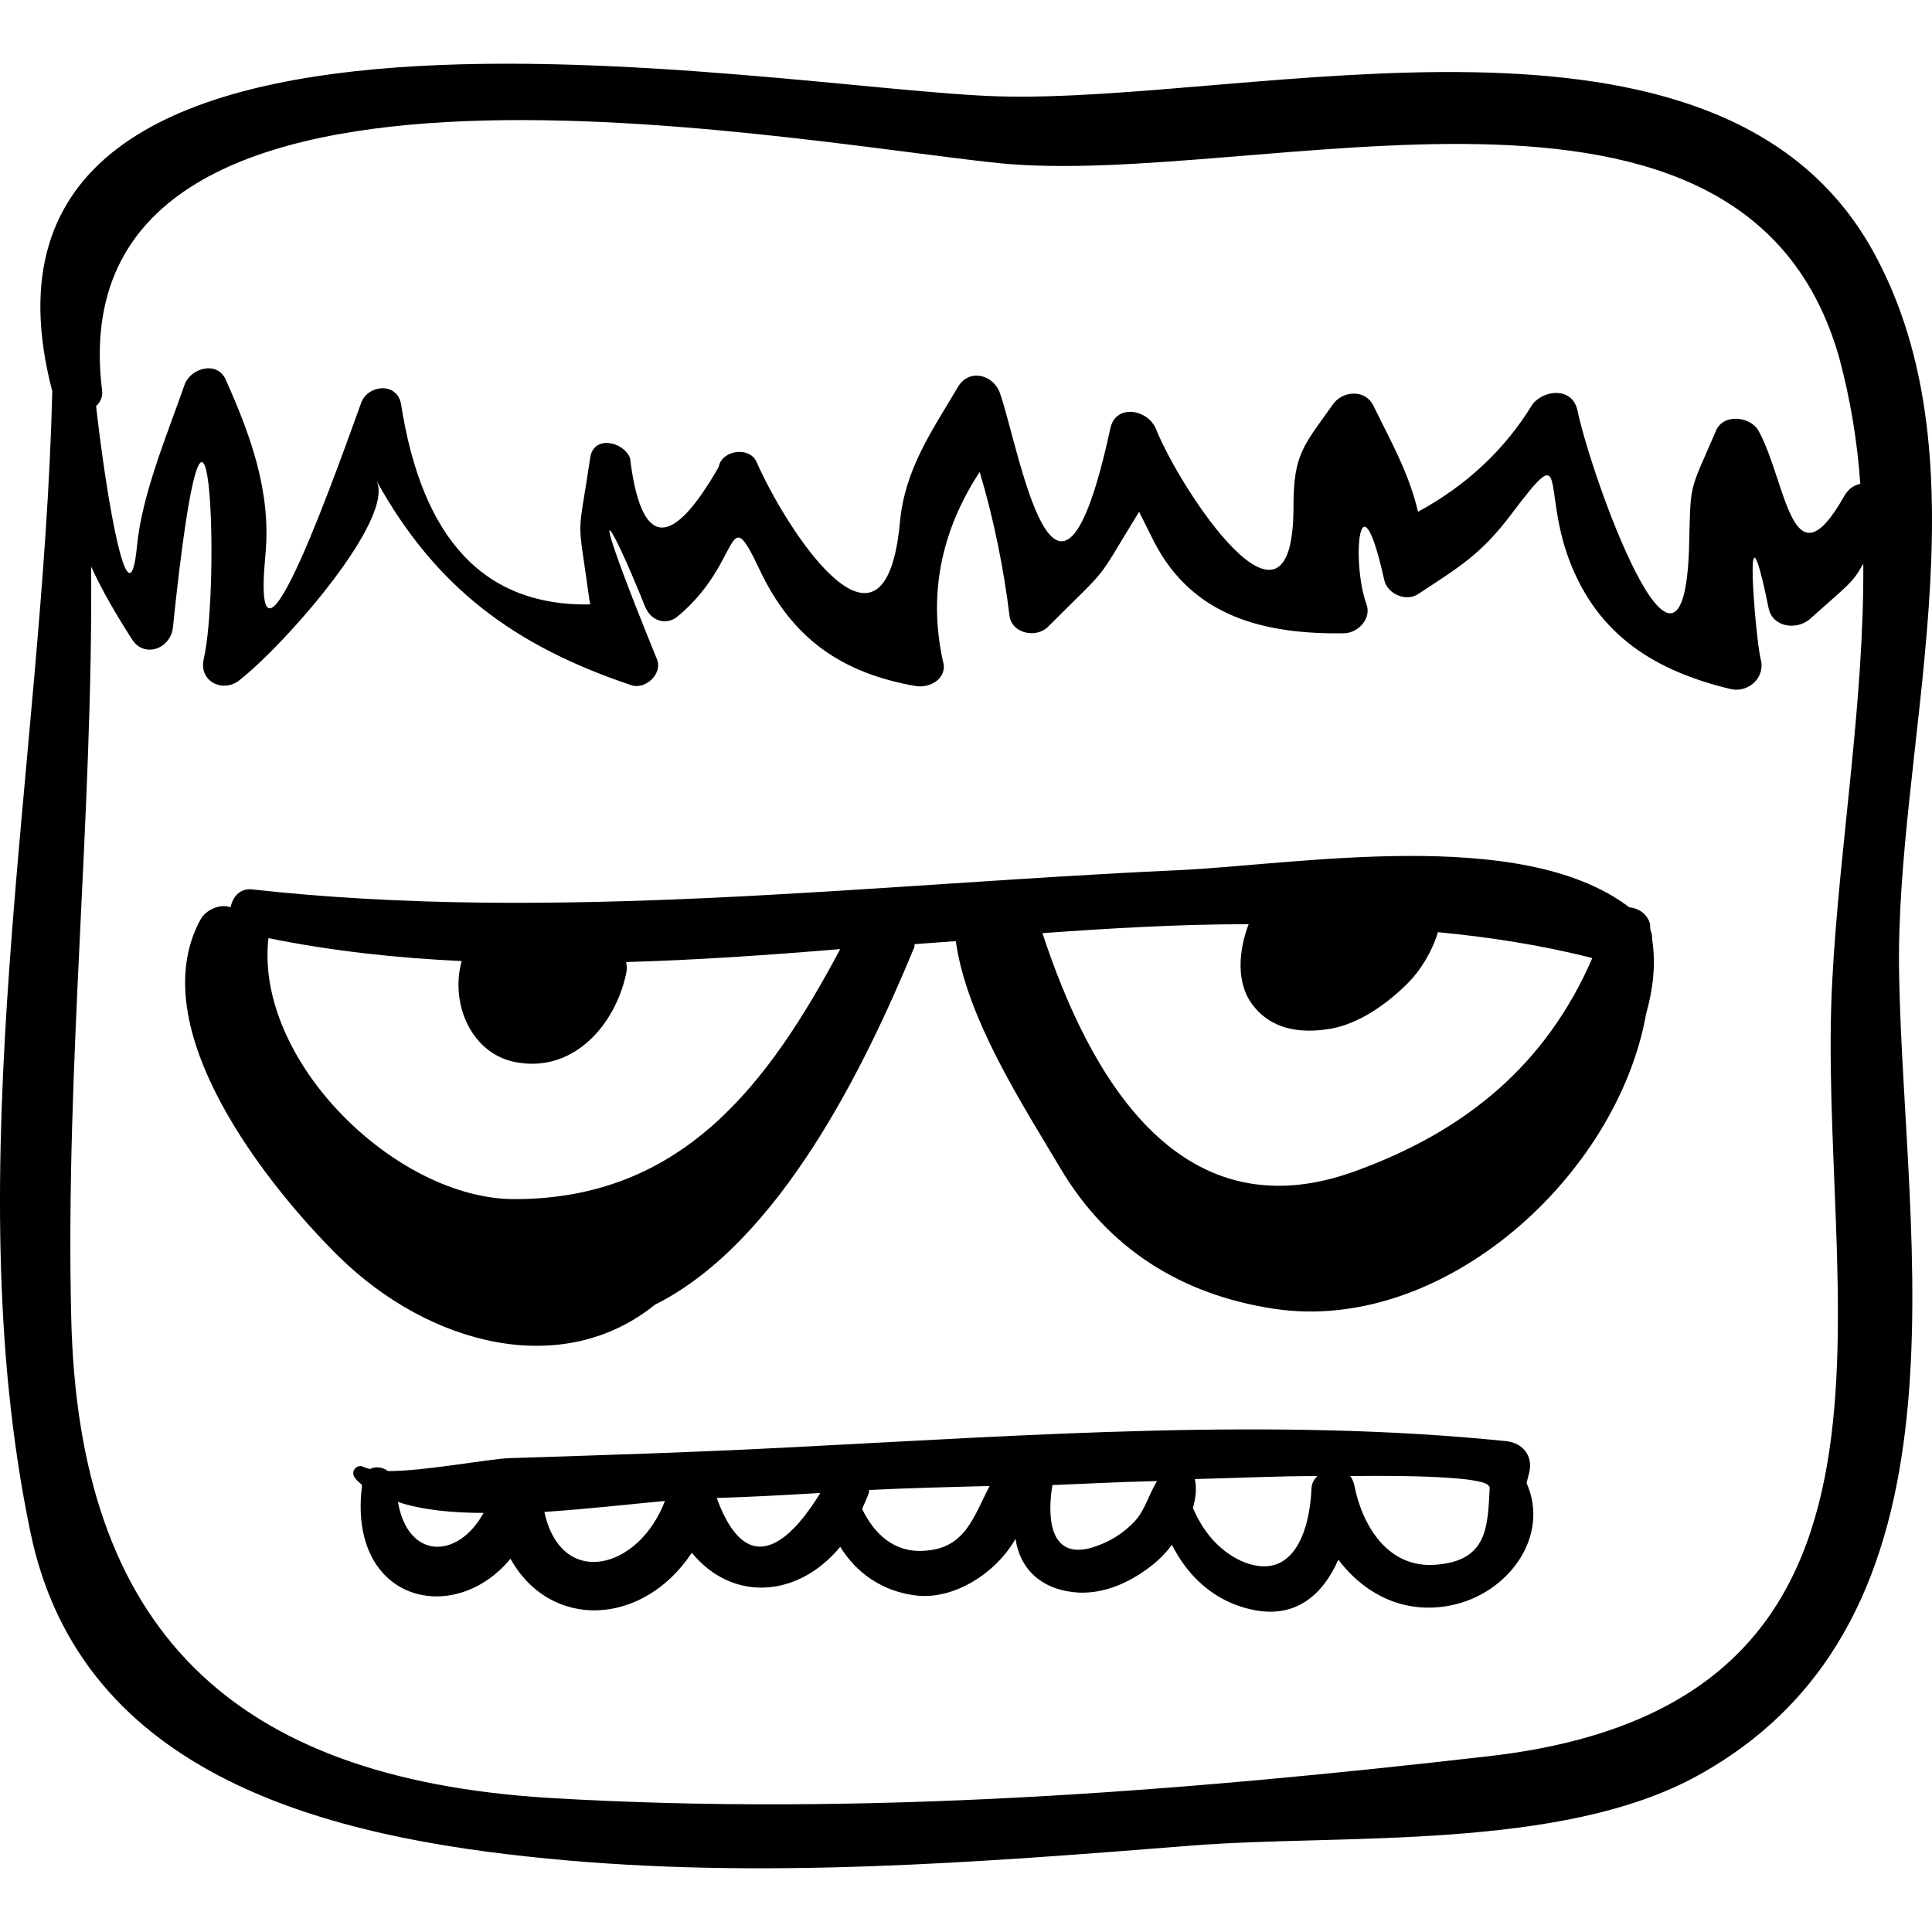 <?xml version="1.0" encoding="iso-8859-1"?>
<!-- Uploaded to: SVG Repo, www.svgrepo.com, Generator: SVG Repo Mixer Tools -->
<!DOCTYPE svg PUBLIC "-//W3C//DTD SVG 1.1//EN" "http://www.w3.org/Graphics/SVG/1.1/DTD/svg11.dtd">
<svg fill="#000000" version="1.1" id="Capa_1" xmlns="http://www.w3.org/2000/svg" xmlns:xlink="http://www.w3.org/1999/xlink" 
	 width="800px" height="800px" viewBox="0 0 593.471 593.472"
	 xml:space="preserve">
<g>
	<path d="M575.118,76.73c-47.43-84.762-190.332-44.982-268.056-47.124c-69.156-1.836-328.338-52.02-291.006,90.576
		c-2.754,114.138-29.988,238.679-6.732,350.37c15.606,75.888,92.718,93.941,158.814,100.368
		c65.484,6.426,132.191,1.224,197.676-3.979c45.899-3.672,113.832,1.836,156.06-21.726c86.599-48.042,63.036-162.792,61.506-245.412
		C581.85,230.036,611.837,142.52,575.118,76.73z M306.755,50.108c79.254,7.956,229.194-43.452,258.265,59.976
		c3.365,12.546,5.508,25.398,6.426,38.556c-1.836,0.306-3.672,1.53-4.896,3.672c-16.218,28.764-17.748-4.284-26.315-19.89
		c-2.448-4.59-11.017-5.508-13.158,0c-8.568,19.89-7.65,14.994-8.262,36.72c-2.143,54.774-29.988-22.644-34.272-43.146
		c-1.53-7.038-10.098-6.426-13.77-1.836c-8.568,14.076-20.502,25.092-35.19,33.048c-2.754-11.934-8.568-22.032-13.77-32.742
		c-2.754-5.202-9.792-4.284-12.547,0c-8.873,12.546-11.934,14.994-11.934,31.212c0,47.736-34.884-5.508-42.228-23.868
		c-2.448-6.12-12.546-7.956-14.076,0c-16.524,76.194-28.152,4.59-33.966-11.322c-2.143-5.508-9.486-7.344-12.852-1.53
		c-7.956,13.464-16.218,25.092-17.748,41.31c-4.59,49.572-34.884,2.448-44.064-18.36c-2.142-4.896-10.71-3.672-11.628,1.53
		c-14.688,25.704-23.868,24.786-27.234-2.754c-2.142-5.202-11.322-7.038-12.24,0c-3.978,26.622-3.978,16.218-0.306,43.146
		c0,0.612,0.306,1.224,0.306,1.836c-32.436,0.612-51.714-19.89-58.14-61.812c-1.53-6.732-10.404-5.508-12.24,0
		c-5.202,14.076-34.272,97.92-29.376,46.512c1.836-19.278-4.59-36.72-12.24-53.856c-2.754-5.814-10.71-3.366-12.546,1.53
		c-5.202,14.994-13.158,33.66-14.688,49.878c-2.448,25.092-9.18-13.464-12.546-43.146c1.224-1.224,2.142-2.754,1.836-4.896
		C16.668,0.536,236.682,42.764,306.755,50.108z M457.919,539.401c-95.777,11.017-193.391,18.666-289.781,12.853
		c-96.696-6.12-144.126-51.408-146.268-147.799c-1.836-77.418,6.732-153.611,6.12-230.417c3.366,7.344,7.65,14.688,12.546,22.338
		c3.672,5.814,11.628,3.06,12.546-3.366c11.322-109.242,14.688-12.546,9.486,9.486c-1.53,7.038,6.12,10.404,11.016,6.426
		c14.382-11.322,48.348-50.184,41.922-61.506c18.36,33.354,42.84,51.102,78.336,63.036c4.284,1.53,9.792-3.366,7.956-7.956
		c-22.338-54.774-15.3-45.288-3.672-16.218c1.836,4.59,6.732,6.12,10.404,2.754c19.584-16.524,14.382-36.108,24.786-14.076
		c10.098,21.42,25.398,31.824,48.042,35.802c3.978,0.612,8.874-1.836,8.568-6.426c-4.896-20.808-1.224-40.698,11.016-59.364
		c4.284,14.382,7.344,29.376,9.18,44.37c0.918,5.508,8.568,6.732,11.935,3.06c19.584-19.584,13.77-12.24,27.846-35.19
		c1.224,2.448,2.754,5.508,4.59,9.18c11.934,23.256,34.272,28.458,58.14,28.152c4.591,0,8.874-4.59,7.038-9.18
		c-4.59-12.852-2.142-41.616,5.508-7.344c0.919,4.59,7.038,7.038,10.711,4.284c12.546-8.262,18.972-11.934,28.458-24.48
		c17.747-23.562,9.18-8.262,17.747,14.382c8.874,23.256,26.622,33.966,49.572,39.474c5.508,1.224,10.71-3.672,9.18-9.18
		c-1.529-5.814-5.813-55.998,2.448-15.606c1.225,5.814,8.568,6.732,12.546,3.366c11.935-10.71,13.158-11.016,16.524-17.136
		c0.306,42.534-7.344,86.904-9.486,127.296C557.37,397.111,598.986,522.878,457.919,539.401z"/>
	<path d="M507.492,288.482c0-0.612,0-1.53-0.306-2.142c-0.307-0.918-0.307-1.53-0.307-2.448c-0.918-3.366-3.672-4.896-6.426-5.202
		c-33.354-25.398-103.122-12.852-139.842-11.322c-93.636,4.284-190.026,16.218-283.356,5.814c-3.672-0.306-5.814,2.448-6.426,5.508
		l0,0c-3.366-1.224-7.65,0.918-9.18,3.672c-18.36,33.354,20.502,82.007,42.534,103.733c27.846,27.234,68.544,37.638,97.002,14.688
		c38.556-19.277,64.872-74.052,79.56-109.547c0.306-0.306,0-0.918,0.306-1.224c4.284-0.306,8.262-0.612,12.546-0.918
		c3.366,23.868,20.501,50.183,32.13,69.767c14.688,24.786,37.332,38.862,65.483,43.146c52.021,7.956,105.57-40.698,114.444-90.576
		C507.797,303.781,508.715,296.132,507.492,288.482z M158.04,368.348c-36.414,0-79.866-42.534-75.582-80.171
		c19.584,3.978,39.474,6.12,59.364,7.038c-3.672,13.157,3.06,29.069,17.442,31.211c17.136,2.754,29.682-11.628,33.048-27.234
		c0.306-1.224,0.306-2.448,0-3.671c21.726-0.612,43.758-2.142,65.79-3.978C236.07,332.852,209.754,368.348,158.04,368.348z
		 M415.385,360.086c-53.855,18.972-81.09-30.601-95.166-73.44c21.114-1.53,42.229-2.754,63.343-2.754
		c-3.061,7.956-3.979,18.053,1.224,24.786c5.813,7.649,14.688,8.874,23.868,7.344c8.874-1.53,17.441-7.65,23.868-14.076
		c3.672-3.672,7.344-9.485,9.18-15.605c15.912,1.53,31.824,3.978,47.43,7.956C475.055,326.731,450.576,347.54,415.385,360.086z"/>
	<path d="M468.936,455.558c0.306-1.224,0.611-2.448,0.918-3.672c0.918-4.896-2.143-8.568-7.038-9.181
		c-71.604-7.344-147.187-1.836-219.096,1.837c-29.07,1.529-58.14,2.447-87.21,3.365c-7.038,0.307-25.704,3.979-37.332,3.979
		c-1.53-1.224-3.978-1.53-5.508-0.612c-0.612-0.306-1.53-0.306-1.836-0.611c-2.448-1.225-4.284,1.529-2.754,3.365
		c0.612,0.918,1.53,1.53,2.142,2.143c-4.59,35.802,28.152,43.758,45.594,22.644c12.24,22.032,40.698,20.809,55.692-1.836
		c12.546,15.3,32.742,13.771,45.594-1.836c4.896,7.956,12.852,13.77,23.562,14.994c11.322,1.224,24.173-6.732,30.293-17.442
		c1.224,8.874,7.65,15.912,19.584,16.524c8.568,0.306,16.524-3.672,22.95-8.874c1.836-1.53,3.672-3.366,5.508-5.814
		c4.896,9.792,13.158,17.442,24.48,19.891c13.77,3.06,22.031-4.896,26.622-15.301c7.956,10.404,19.89,16.83,34.271,14.076
		C463.122,489.83,476.28,472.082,468.936,455.558z M122.238,461.371c7.344,2.448,16.524,3.366,26.316,3.366
		C140.598,479.119,125.298,479.119,122.238,461.371z M167.22,464.432c13.77-0.918,26.928-2.448,37.026-3.366
		C196.29,482.18,172.422,488.3,167.22,464.432z M220.158,460.147c10.71-0.306,21.114-0.918,31.824-1.53
		C245.25,469.634,230.562,488.605,220.158,460.147z M283.806,476.365c-9.18,0.612-15.3-5.201-18.972-12.852
		c0.612-1.53,1.224-2.754,1.836-4.284c0.306-0.612,0.306-1.224,0.306-1.53c12.24-0.611,24.786-0.918,37.025-1.224
		C299.106,465.655,296.658,475.754,283.806,476.365z M348.677,467.186c-3.672,3.979-8.262,6.732-13.464,8.262
		c-13.158,3.672-13.464-10.098-11.934-19.277c8.567-0.307,19.584-0.918,32.13-1.225
		C352.961,458.924,351.738,463.819,348.677,467.186z M381.114,479.426c-7.038-3.366-11.628-9.181-14.688-16.218
		c0.918-3.061,1.225-6.12,0.612-8.874c12.546-0.307,25.398-0.918,37.638-0.918c-1.224,1.224-1.836,2.447-1.836,4.283
		C402.228,470.552,397.026,486.464,381.114,479.426z M441.089,480.649c-14.688,1.225-22.644-11.934-25.092-24.479
		c-0.306-1.225-0.612-1.836-1.224-2.754c23.256-0.307,41.616,0.611,42.534,3.06l0.306,0.306
		C457.001,469.021,457.001,479.426,441.089,480.649z"/>
</g>
</svg>